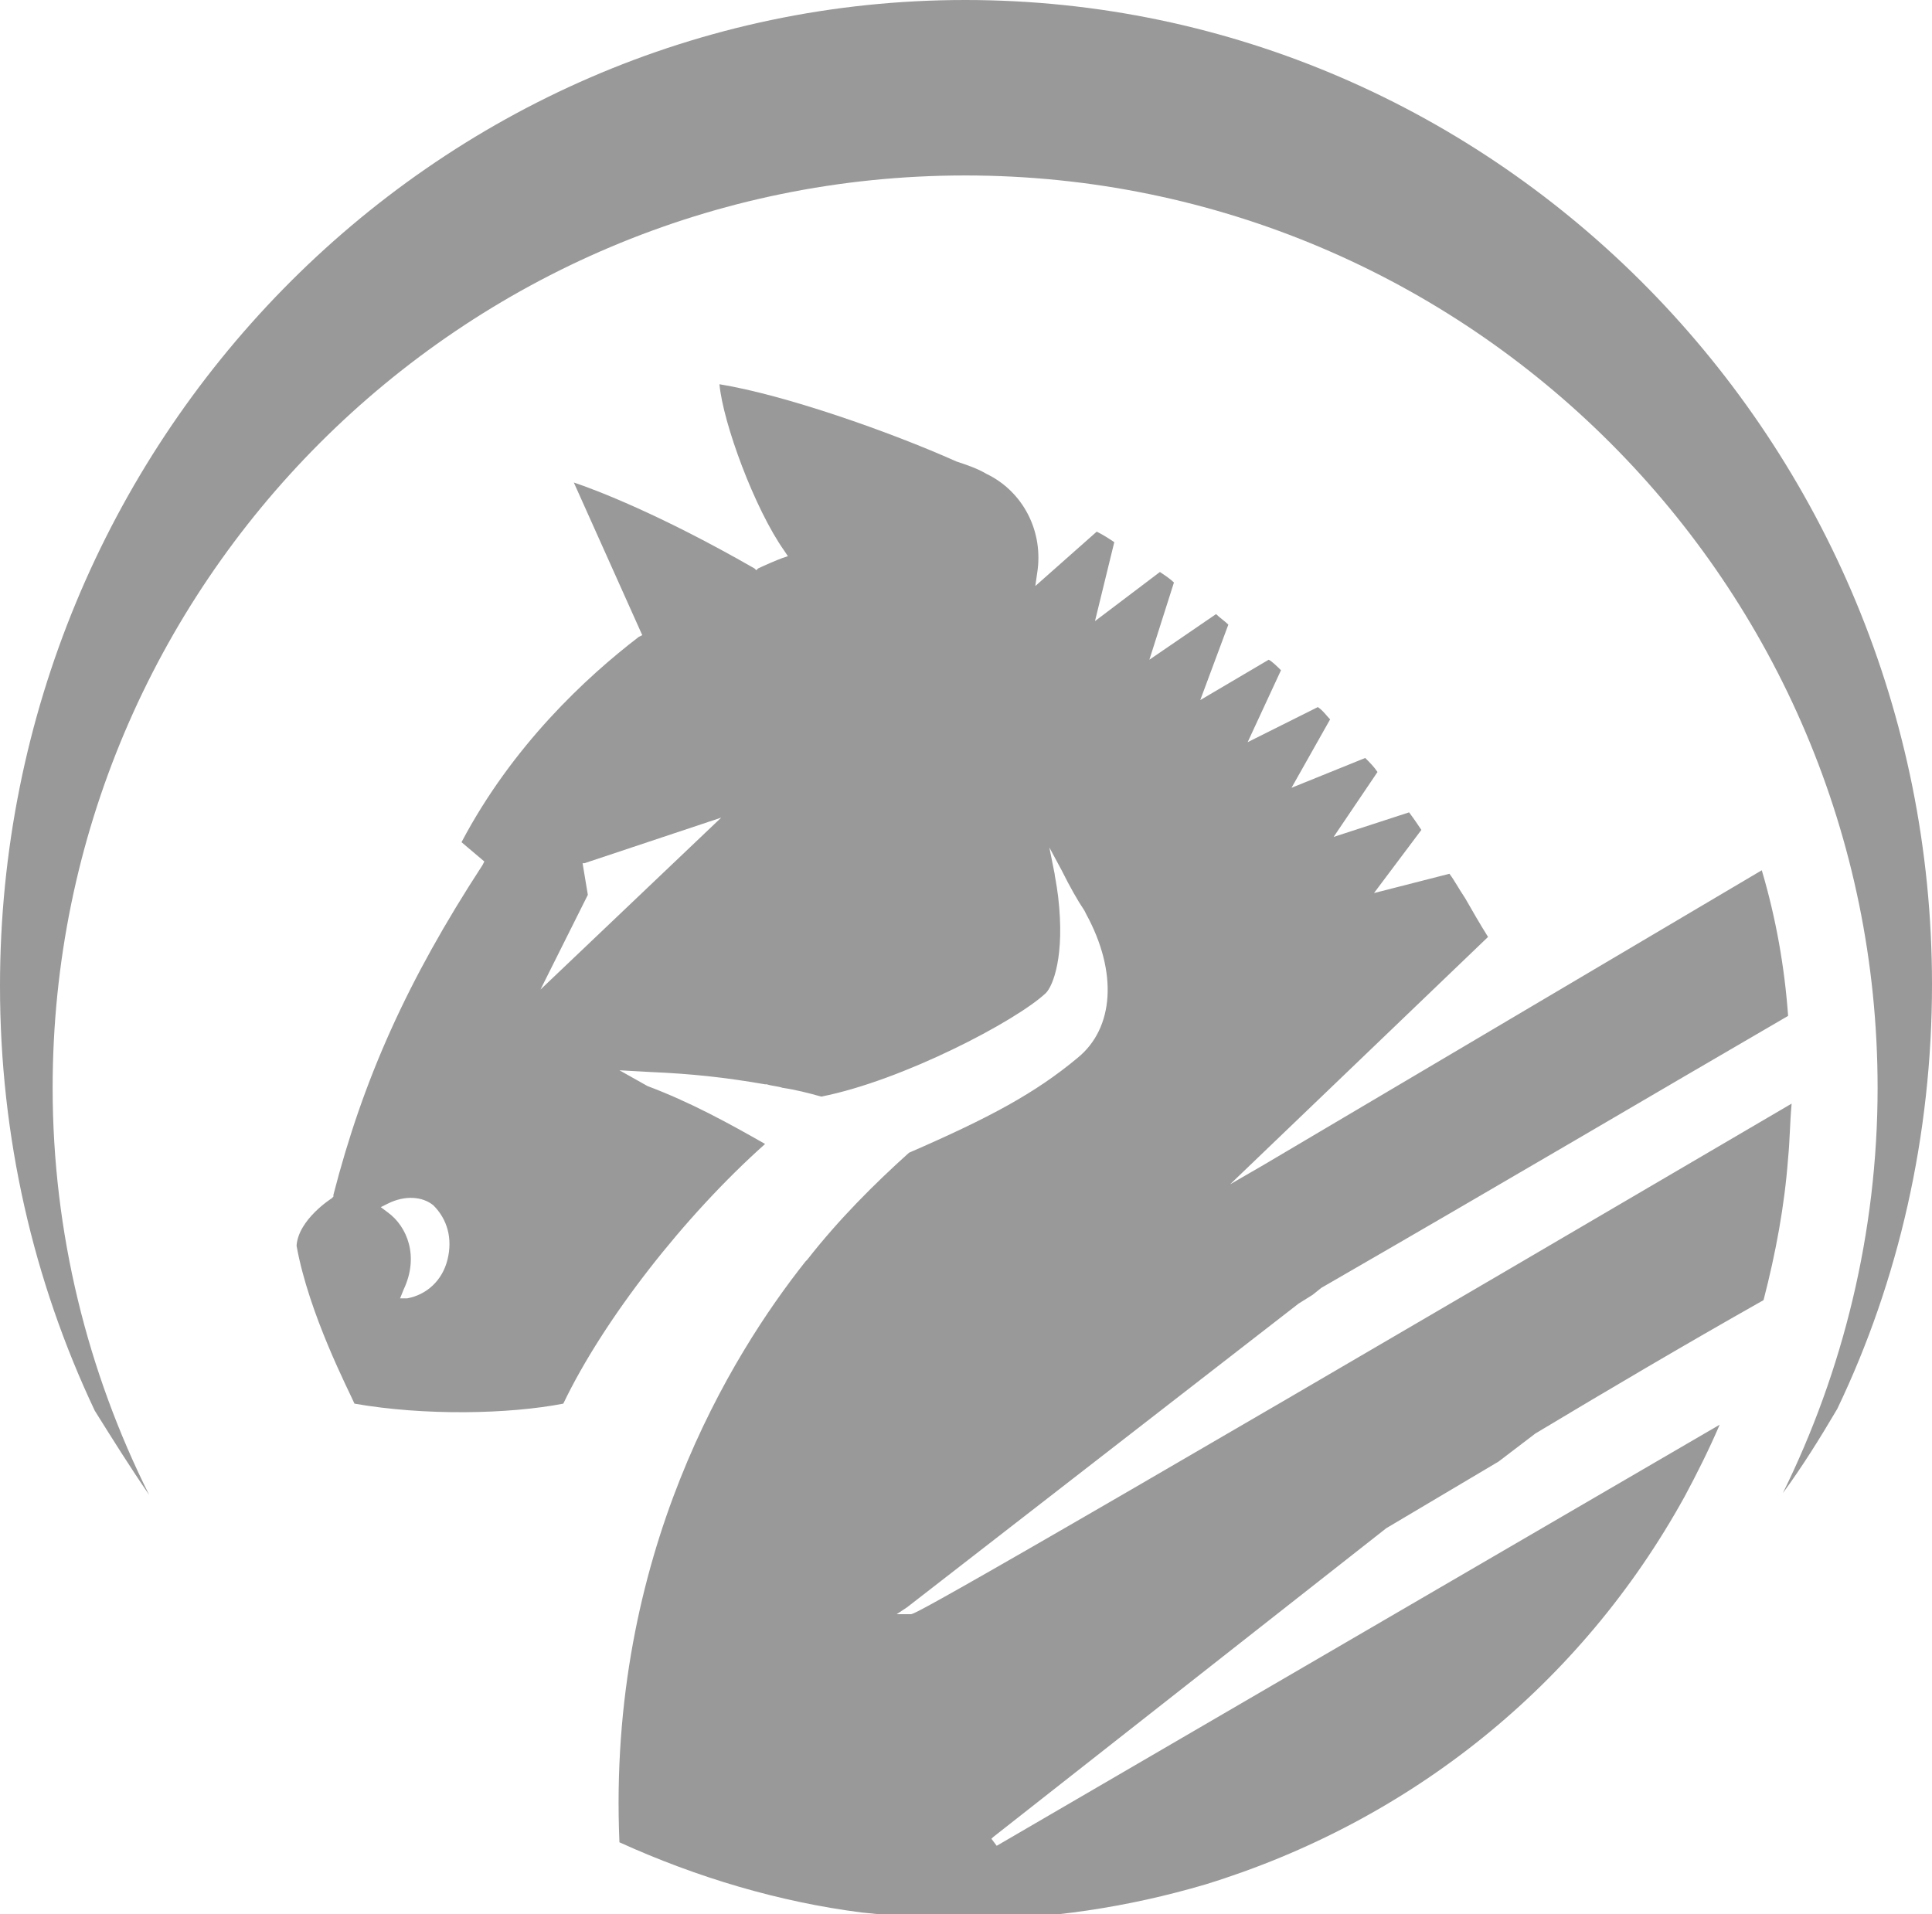 <?xml version="1.0" encoding="UTF-8"?> <!-- Generator: Adobe Illustrator 21.1.0, SVG Export Plug-In . SVG Version: 6.00 Build 0) --> <svg xmlns="http://www.w3.org/2000/svg" xmlns:xlink="http://www.w3.org/1999/xlink" x="0px" y="0px" viewBox="0 0 110.1 109.1" style="enable-background:new 0 0 110.1 109.1;" xml:space="preserve"> <style type="text/css"> .st0{display:none;} .st1{display:inline;fill:#212020;} .st2{display:inline;} .st3{clip-path:url(#SVGID_2_);} .st4{display:inline;fill:#FFFFFF;} .st5{display:inline;filter:url(#Adobe_OpacityMaskFilter);} .st6{fill:url(#SVGID_6_);} .st7{display:inline;mask:url(#SVGID_5_);} .st8{clip-path:url(#SVGID_8_);} .st9{fill:none;} .st10{fill:#474040;} .st11{display:inline;filter:url(#Adobe_OpacityMaskFilter_1_);} .st12{fill:url(#SVGID_10_);} .st13{fill:url(#SVGID_11_);} .st14{display:inline;mask:url(#SVGID_9_);} .st15{clip-path:url(#SVGID_13_);} .st16{clip-path:url(#SVGID_15_);} .st17{display:inline;filter:url(#Adobe_OpacityMaskFilter_2_);} .st18{fill:url(#SVGID_17_);} .st19{fill:url(#SVGID_18_);} .st20{display:inline;mask:url(#SVGID_16_);} .st21{clip-path:url(#SVGID_20_);} .st22{display:inline;filter:url(#Adobe_OpacityMaskFilter_3_);} .st23{fill:url(#SVGID_22_);} .st24{display:inline;mask:url(#SVGID_21_);} .st25{clip-path:url(#SVGID_24_);} .st26{display:inline;filter:url(#Adobe_OpacityMaskFilter_4_);} .st27{fill:url(#SVGID_26_);} .st28{display:inline;mask:url(#SVGID_25_);} .st29{clip-path:url(#SVGID_28_);} .st30{display:inline;filter:url(#Adobe_OpacityMaskFilter_5_);} .st31{fill:url(#SVGID_30_);} .st32{display:inline;mask:url(#SVGID_29_);} .st33{clip-path:url(#SVGID_32_);} .st34{display:inline;filter:url(#Adobe_OpacityMaskFilter_6_);} .st35{fill:url(#SVGID_34_);} .st36{display:inline;mask:url(#SVGID_33_);} .st37{clip-path:url(#SVGID_36_);} .st38{display:inline;filter:url(#Adobe_OpacityMaskFilter_7_);} .st39{fill:url(#SVGID_38_);} .st40{display:inline;opacity:0.2;mask:url(#SVGID_37_);} .st41{clip-path:url(#SVGID_40_);} .st42{display:inline;filter:url(#Adobe_OpacityMaskFilter_8_);} .st43{fill:url(#SVGID_42_);} .st44{display:inline;opacity:0.2;mask:url(#SVGID_41_);} .st45{clip-path:url(#SVGID_44_);} .st46{display:inline;filter:url(#Adobe_OpacityMaskFilter_9_);} .st47{fill:url(#SVGID_48_);} .st48{display:inline;mask:url(#SVGID_47_);} .st49{clip-path:url(#SVGID_50_);} .st50{display:inline;filter:url(#Adobe_OpacityMaskFilter_10_);} .st51{fill:url(#SVGID_52_);} .st52{display:inline;mask:url(#SVGID_51_);} .st53{clip-path:url(#SVGID_54_);} .st54{clip-path:url(#SVGID_56_);} .st55{display:inline;filter:url(#Adobe_OpacityMaskFilter_11_);} .st56{fill:url(#SVGID_58_);} .st57{display:inline;mask:url(#SVGID_57_);} .st58{clip-path:url(#SVGID_60_);} .st59{clip-path:url(#SVGID_62_);} .st60{filter:url(#Adobe_OpacityMaskFilter_12_);} .st61{display:inline;filter:url(#Adobe_OpacityMaskFilter_13_);} .st62{fill:url(#SVGID_68_);} .st63{display:inline;mask:url(#SVGID_67_);} .st64{clip-path:url(#SVGID_70_);} .st65{display:inline;filter:url(#Adobe_OpacityMaskFilter_14_);} .st66{fill:url(#SVGID_72_);} .st67{display:inline;mask:url(#SVGID_71_);} .st68{clip-path:url(#SVGID_74_);} .st69{fill:#999999;} .st70{display:inline;filter:url(#Adobe_OpacityMaskFilter_15_);} .st71{fill:url(#SVGID_76_);} .st72{display:inline;mask:url(#SVGID_75_);} .st73{clip-path:url(#SVGID_78_);} .st74{display:inline;fill:none;stroke:#E2252F;stroke-miterlimit:10;} .st75{fill:#212020;} .st76{fill:#C2C2C2;} .st77{fill:#FFFFFF;} .st78{fill:#CFC6C6;} .st79{fill:none;stroke:#E2252F;stroke-miterlimit:10;} .st80{fill:#E2252F;} .st81{clip-path:url(#SVGID_82_);} .st82{fill:#D0D2D3;} .st83{clip-path:url(#SVGID_88_);} .st84{clip-path:url(#SVGID_90_);} .st85{display:inline;fill:#E2252F;} .st86{display:inline;fill:#212020;stroke:#474040;stroke-miterlimit:10;} .st87{display:inline;fill:#999999;} .st88{display:inline;fill:url(#SVGID_91_);} .st89{display:inline;fill:#474040;} .st90{display:inline;fill:none;stroke:#474040;stroke-miterlimit:10;} .st91{display:inline;fill:url(#SVGID_96_);} .st92{clip-path:url(#SVGID_98_);} .st93{clip-path:url(#SVGID_102_);} .st94{clip-path:url(#SVGID_104_);} .st95{display:inline;fill:none;stroke:#F5EE03;stroke-miterlimit:10;} .st96{display:inline;fill:none;stroke:#E2252F;stroke-width:2;stroke-miterlimit:10;} .st97{clip-path:url(#SVGID_108_);} .st98{enable-background:new ;} </style> <g id="Background" class="st0"> <rect x="-1167.1" y="-8746.6" class="st1" width="1730" height="14012.5"></rect> </g> <g id="ColorLayer" class="st0"> </g> <g id="Content"> <g> <path class="st69" d="M55,0C24.7,0,0,25.2,0,56.2C0,64.8,1.9,73,5.4,80.4c1,1.6,2,3.2,3.1,4.8C5,78.2,3,70.3,3,62 c0-28.7,23.3-52,52-52c28.7,0,52,23.3,52,52c0,8.3-2,16.2-5.4,23.1c1.1-1.5,2.1-3.1,3.1-4.8c3.5-7.3,5.4-15.6,5.4-24.2 C110.1,25.2,85.4,0,55,0z"></path> <path class="st69" d="M51.7,91.6L74,74.3l0.8-0.5l0.5-0.4c10.4-6,19.2-11.2,26.6-15.5c-0.2-2.8-0.7-5.6-1.5-8.3L72,66.4v0 l-1.9,1.1l14.7-14.1l0,0c-0.5-0.8-0.9-1.5-1.3-2.2c-0.4-0.6-0.6-1-0.9-1.4l-4.3,1.1l2.7-3.6c-0.2-0.3-0.4-0.6-0.7-1l-4.3,1.4 l2.5-3.7c-0.2-0.3-0.4-0.5-0.7-0.8l-4.2,1.7l2.2-3.9c-0.2-0.2-0.4-0.5-0.7-0.7l-4,2l1.9-4.1c-0.2-0.2-0.5-0.5-0.7-0.6l-3.9,2.3 l1.6-4.3c-0.2-0.2-0.5-0.4-0.7-0.6l-3.8,2.6l1.4-4.4c-0.2-0.2-0.5-0.4-0.8-0.6l-3.7,2.8l1.1-4.5c-0.3-0.2-0.6-0.4-1-0.6l-3.5,3.1 l0.1-0.7c0.4-2.4-0.8-4.7-2.9-5.7c-0.5-0.3-1.1-0.5-1.7-0.7c-3.8-1.7-9.8-3.8-13.5-4.4c0.2,2.2,2,7.1,3.7,9.5l0.2,0.3l-0.3,0.1 c-0.3,0.1-1.2,0.5-1.4,0.6l-0.1,0.1l-0.1-0.1c-5.4-3.1-9.1-4.5-10.3-4.9l3.9,8.7l-0.2,0.1c-3,2.3-7.2,6.2-10.1,11.7l1.3,1.1 l-0.1,0.2c-4.3,6.6-6.8,12.2-8.5,18.8l0,0.1l-0.1,0.1c0,0-1.9,1.2-2,2.7c0.7,3.9,3,8.3,3.3,9c4,0.7,8.8,0.6,11.9,0 c2.3-4.8,6.9-10.7,11.5-14.8c-2.1-1.2-4.3-2.4-6.7-3.3L35.3,61l1.8,0.1c2.3,0.1,4.2,0.3,6.5,0.7l0.1,0c0.3,0.1,0.6,0.1,0.9,0.2 c0.7,0.1,1.5,0.3,2.2,0.5c4.6-0.9,11.1-4.3,12.8-5.9c0.4-0.4,1.1-2.1,0.7-5.5c-0.1-0.8-0.2-1.2-0.2-1.3l-0.3-1.5l0.7,1.3 c0.5,1,0.9,1.7,1.3,2.3l0.1,0.2c1.8,3.3,1.6,6.5-0.5,8.2c-2.4,2-5,3.4-9.6,5.4c-2,1.8-4,3.8-5.8,6.1l0,0l-0.1,0.1 c-4.2,5.3-11.3,16.7-10.6,33.1c4.4,2,9.1,3.4,13.8,4c1.9,0.2,3.9,0.4,5.9,0.4c4.7,0,9.3-0.7,13.7-2c11.7-3.6,21.4-11.4,27.3-22.1 c0.7-1.3,1.4-2.7,2-4.1l-41.2,24l-0.3-0.4l0.1-0.1L79,87.1l6.4-3.8l2.1-1.6c4-2.4,8.4-5,13-7.6c0.7-2.7,1.2-5.4,1.4-8.1 c0.1-1,0.1-2,0.2-3.1c-49.6,29.1-50,29.1-50.2,29.1h-0.8L51.7,91.6z M25.5,71.8c-0.3,1.2-1.2,2-2.3,2.2L22.8,74l0.2-0.5 c0.9-1.9,0.2-3.6-0.9-4.4l-0.4-0.3l0.4-0.2c1-0.5,2-0.4,2.6,0.1C25.5,69.5,25.8,70.6,25.5,71.8z M30.8,56.4l2.7-5.4l-0.3-1.8 l0.1,0l7.8-2.6L30.8,56.4z"></path> </g> </g> <g id="Mockup" class="st0"> </g> </svg> 